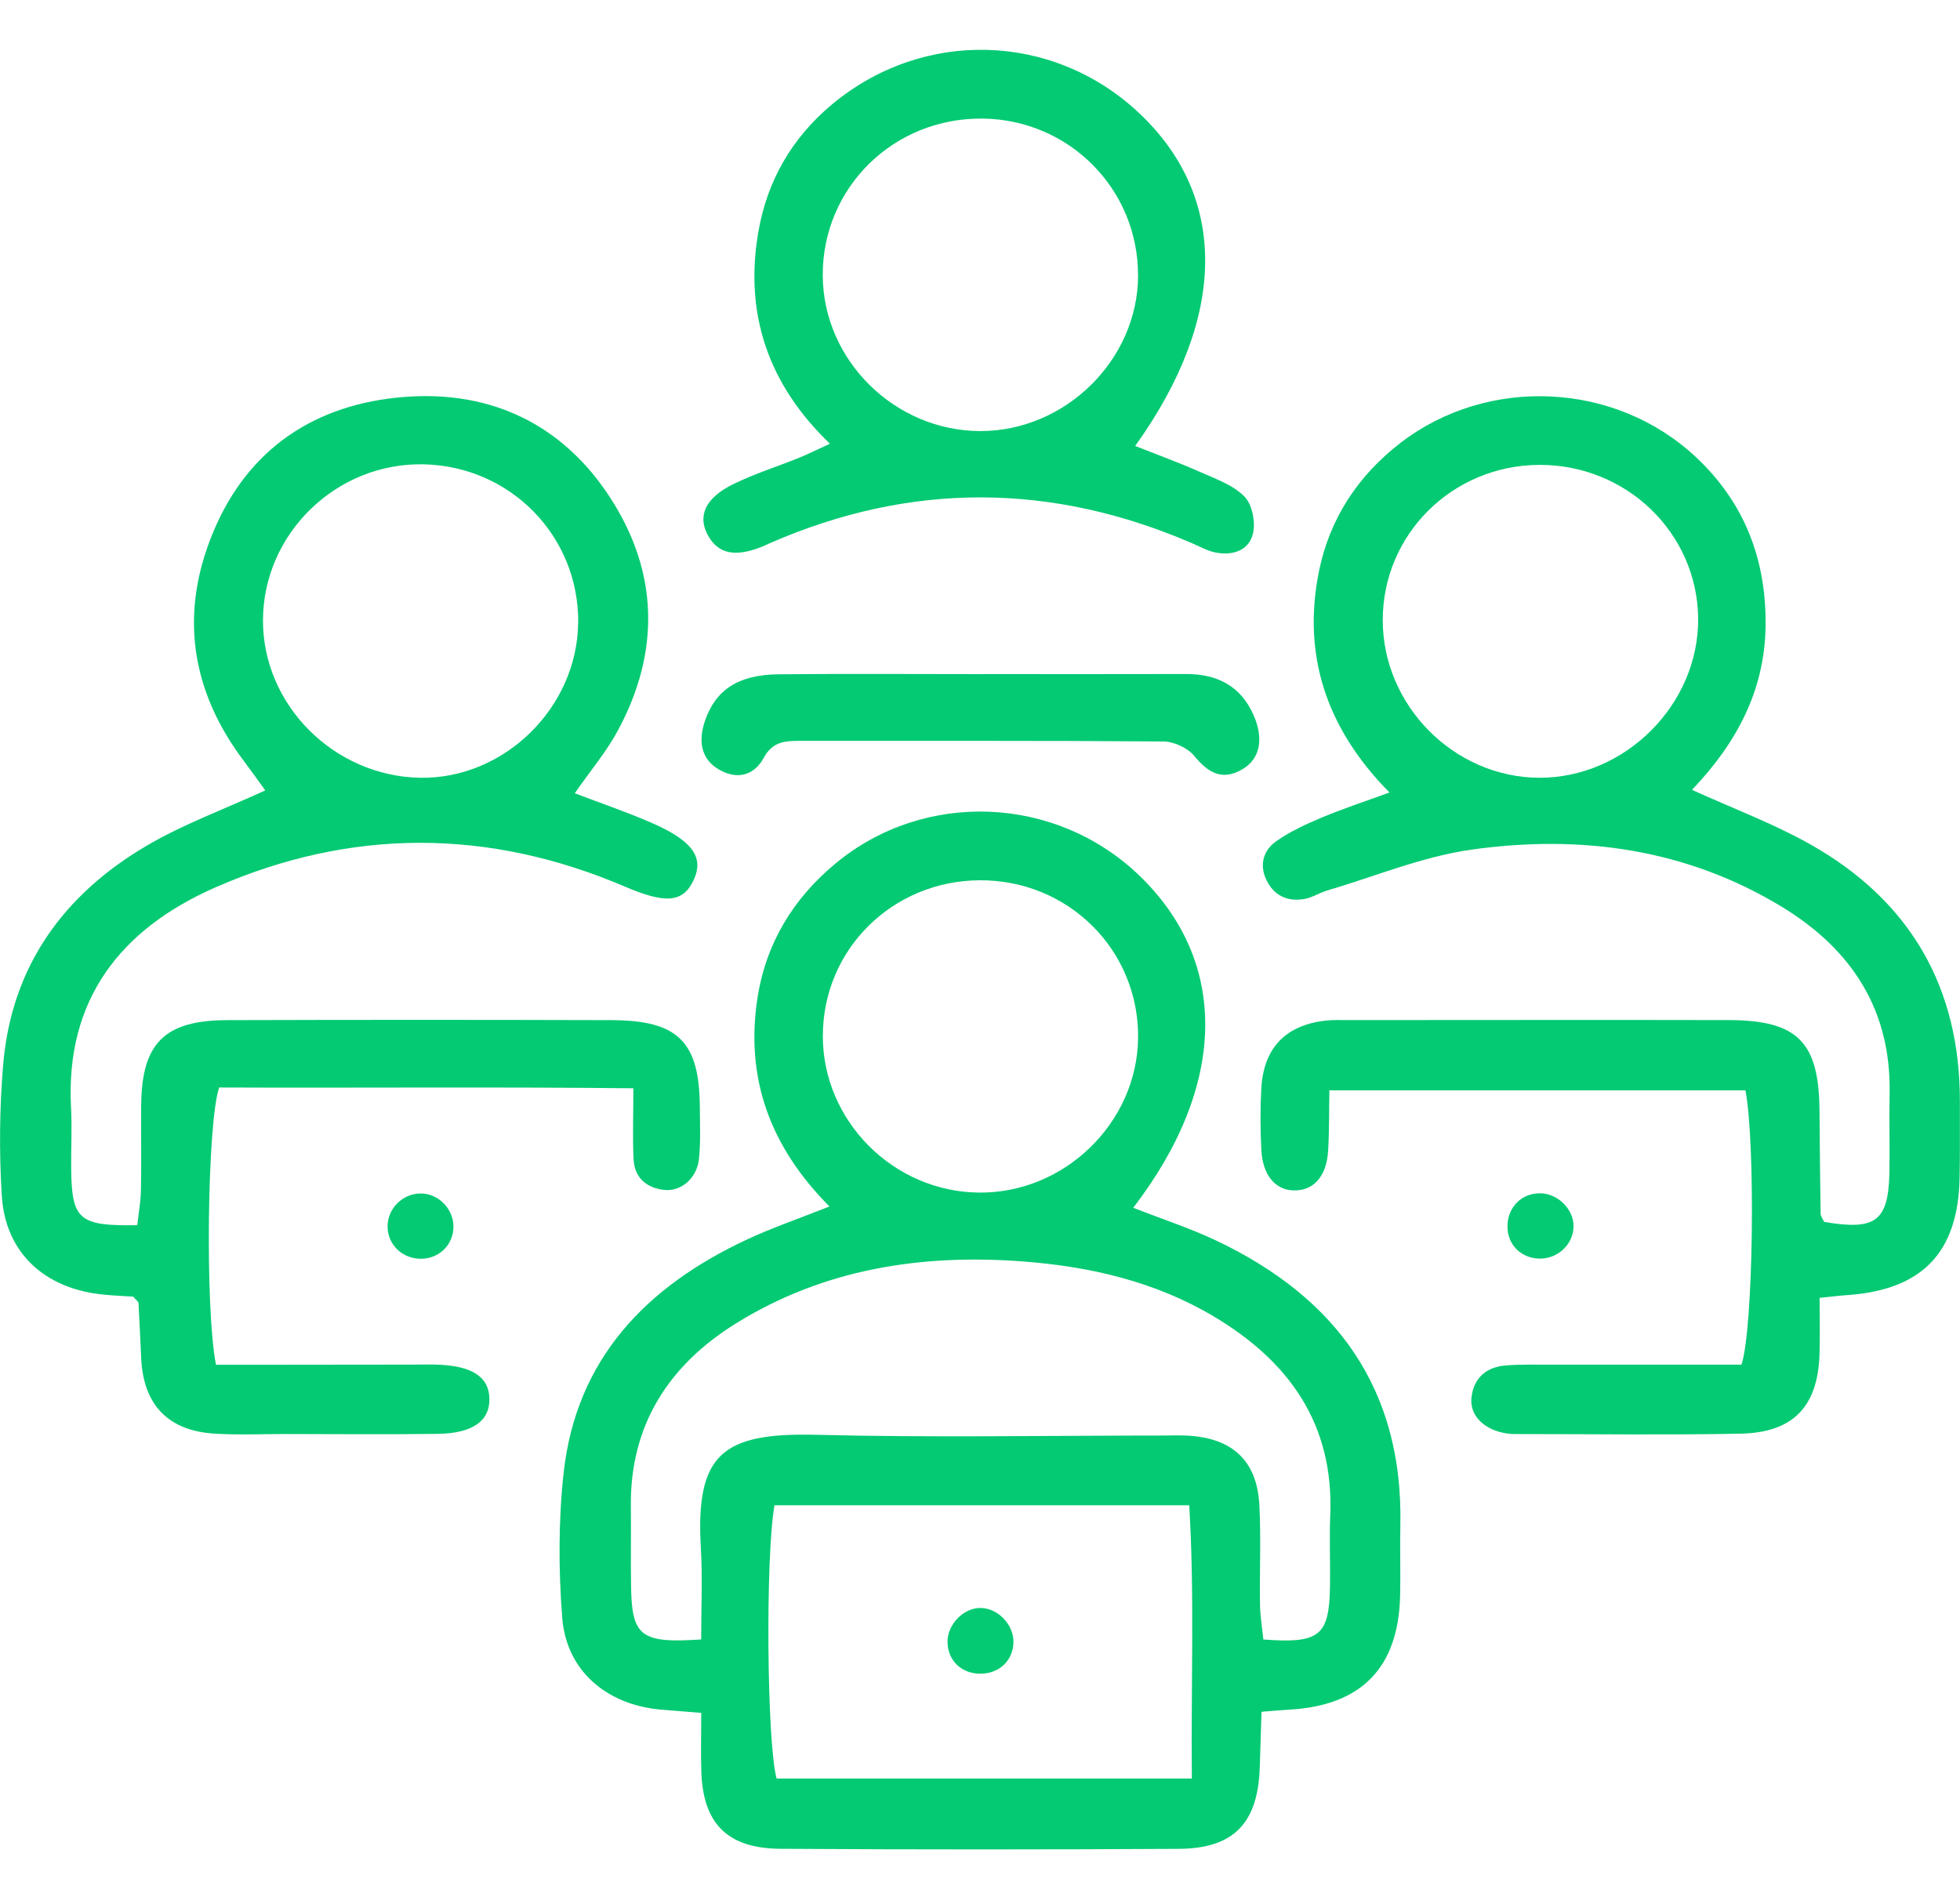 <svg width="35" height="34" viewBox="0 0 35 34" fill="none" xmlns="http://www.w3.org/2000/svg">
<g clip-path="url(#clip0_147_1194)">
<path d="M20.236 21.571C20.762 21.777 21.245 21.934 21.701 22.149C23.863 23.168 25.059 24.81 25.006 27.243C24.997 27.662 25.012 28.082 25.002 28.5C24.972 29.784 24.315 30.458 23.035 30.534C22.896 30.542 22.76 30.554 22.527 30.573C22.517 30.913 22.506 31.237 22.496 31.561C22.465 32.557 22.037 33.014 21.053 33.021C18.68 33.034 16.307 33.035 13.935 33.02C12.981 33.014 12.548 32.561 12.523 31.624C12.513 31.295 12.522 30.967 12.522 30.593C12.223 30.568 12.006 30.552 11.789 30.533C10.829 30.445 10.114 29.838 10.04 28.897C9.973 28.038 9.971 27.16 10.065 26.304C10.289 24.274 11.535 22.981 13.332 22.141C13.784 21.929 14.259 21.767 14.812 21.548C13.749 20.479 13.308 19.258 13.525 17.834C13.676 16.85 14.16 16.051 14.926 15.417C16.507 14.11 18.843 14.203 20.334 15.627C21.943 17.166 21.925 19.37 20.236 21.572V21.571ZM12.521 29.281C12.521 28.701 12.546 28.172 12.515 27.646C12.418 25.963 12.904 25.585 14.58 25.626C16.641 25.678 18.705 25.639 20.768 25.639C20.91 25.639 21.052 25.633 21.193 25.64C22.007 25.68 22.449 26.088 22.489 26.887C22.519 27.473 22.491 28.062 22.5 28.649C22.503 28.863 22.539 29.077 22.56 29.282C23.567 29.357 23.736 29.217 23.75 28.331C23.757 27.911 23.737 27.491 23.754 27.073C23.825 25.437 23.02 24.308 21.659 23.503C20.617 22.886 19.462 22.621 18.269 22.53C16.453 22.392 14.711 22.662 13.143 23.636C11.938 24.385 11.251 25.452 11.265 26.902C11.271 27.378 11.261 27.853 11.269 28.329C11.282 29.223 11.438 29.354 12.522 29.281H12.521ZM13.83 26.885C13.666 27.818 13.694 31.134 13.868 31.765H21.283C21.266 30.105 21.334 28.503 21.236 26.885H13.829H13.83ZM14.693 18.502C14.693 20.022 15.956 21.288 17.486 21.3C19.009 21.313 20.303 20.055 20.323 18.543C20.343 16.97 19.075 15.709 17.486 15.722C15.928 15.735 14.693 16.965 14.694 18.501L14.693 18.502Z" fill="#04CA73"/>
<path d="M32.493 23.18C32.493 23.541 32.502 23.87 32.491 24.198C32.458 25.127 32.017 25.589 31.072 25.606C29.773 25.631 28.474 25.613 27.173 25.613C27.089 25.613 27.002 25.615 26.919 25.604C26.512 25.546 26.242 25.289 26.276 24.966C26.314 24.612 26.536 24.416 26.89 24.387C27.143 24.367 27.398 24.373 27.652 24.373C28.807 24.372 29.962 24.373 31.098 24.373C31.31 23.739 31.351 20.44 31.169 19.474H23.739C23.732 19.841 23.738 20.194 23.717 20.547C23.691 20.988 23.483 21.239 23.158 21.26C22.799 21.284 22.547 21.011 22.524 20.537C22.505 20.174 22.503 19.809 22.523 19.446C22.562 18.72 22.953 18.312 23.666 18.229C23.806 18.213 23.948 18.219 24.09 18.219C26.349 18.219 28.61 18.214 30.87 18.219C32.1 18.222 32.48 18.609 32.491 19.829C32.496 20.444 32.501 21.059 32.511 21.674C32.511 21.724 32.552 21.774 32.573 21.823C33.489 21.981 33.719 21.813 33.739 20.957C33.749 20.482 33.733 20.006 33.743 19.531C33.772 18.045 33.072 16.962 31.83 16.203C30.119 15.159 28.23 14.901 26.282 15.174C25.402 15.297 24.555 15.653 23.693 15.907C23.558 15.946 23.435 16.031 23.299 16.055C22.986 16.111 22.742 15.994 22.608 15.703C22.486 15.437 22.566 15.184 22.785 15.028C23.034 14.852 23.32 14.72 23.605 14.601C23.965 14.449 24.338 14.327 24.812 14.154C23.686 13.015 23.25 11.702 23.553 10.203C23.743 9.269 24.243 8.5 25.01 7.909C26.568 6.71 28.852 6.812 30.296 8.175C31.157 8.988 31.546 10.005 31.528 11.191C31.511 12.347 31 13.282 30.214 14.107C30.956 14.444 31.663 14.708 32.314 15.073C34.114 16.084 35.007 17.639 34.998 19.694C34.996 20.141 35.002 20.589 34.993 21.036C34.967 22.37 34.328 23.036 32.988 23.131C32.853 23.14 32.719 23.157 32.491 23.18H32.493ZM27.485 8.303C25.933 8.311 24.69 9.545 24.692 11.08C24.694 12.6 25.963 13.881 27.479 13.891C29.02 13.9 30.339 12.58 30.324 11.042C30.308 9.518 29.042 8.296 27.486 8.303H27.485Z" fill="#04CA73"/>
<path d="M10.262 14.167C10.754 14.355 11.206 14.508 11.642 14.699C12.363 15.014 12.571 15.309 12.392 15.706C12.202 16.127 11.885 16.146 11.156 15.834C8.718 14.791 6.261 14.789 3.842 15.851C2.147 16.596 1.162 17.861 1.269 19.795C1.288 20.157 1.267 20.521 1.271 20.885C1.282 21.786 1.413 21.9 2.451 21.882C2.473 21.678 2.513 21.465 2.517 21.252C2.527 20.749 2.517 20.245 2.521 19.742C2.53 18.634 2.935 18.223 4.055 18.22C6.344 18.213 8.632 18.213 10.921 18.22C12.113 18.224 12.491 18.607 12.497 19.78C12.499 20.088 12.514 20.398 12.481 20.703C12.443 21.048 12.159 21.287 11.856 21.252C11.539 21.215 11.331 21.031 11.314 20.708C11.295 20.323 11.31 19.935 11.31 19.437C8.779 19.41 6.337 19.433 3.914 19.423C3.701 20.032 3.659 23.381 3.857 24.375C4.107 24.375 4.38 24.375 4.653 24.375C5.557 24.374 6.461 24.373 7.365 24.372C7.506 24.372 7.648 24.368 7.789 24.372C8.424 24.391 8.729 24.586 8.739 24.975C8.751 25.373 8.445 25.6 7.823 25.609C6.919 25.622 6.015 25.613 5.111 25.612C4.687 25.612 4.263 25.631 3.84 25.606C3.007 25.557 2.563 25.096 2.522 24.27C2.505 23.937 2.492 23.602 2.473 23.269C2.472 23.248 2.438 23.227 2.377 23.158C2.231 23.149 2.04 23.141 1.849 23.122C0.799 23.021 0.096 22.377 0.032 21.357C-0.016 20.578 -0.009 19.789 0.057 19.011C0.205 17.262 1.134 15.973 2.632 15.097C3.282 14.717 4.002 14.454 4.737 14.117C4.616 13.951 4.491 13.773 4.361 13.6C3.4 12.33 3.2 10.945 3.814 9.487C4.437 8.005 5.636 7.214 7.218 7.09C8.772 6.966 10.055 7.586 10.9 8.894C11.759 10.223 11.79 11.637 11.039 13.037C10.832 13.425 10.541 13.767 10.264 14.167H10.262ZM10.325 11.121C10.338 9.579 9.122 8.331 7.571 8.293C6.007 8.256 4.694 9.533 4.696 11.089C4.698 12.595 5.966 13.862 7.499 13.891C9.004 13.918 10.31 12.638 10.324 11.121H10.325Z" fill="#04CA73"/>
<path d="M14.82 7.925C13.708 6.857 13.294 5.598 13.54 4.152C13.695 3.239 14.137 2.467 14.853 1.868C16.48 0.509 18.795 0.574 20.33 2.009C21.93 3.504 21.925 5.66 20.271 7.965C20.664 8.121 21.047 8.26 21.417 8.424C21.698 8.549 22.015 8.658 22.221 8.867C22.363 9.01 22.424 9.331 22.373 9.536C22.297 9.838 21.998 9.933 21.688 9.864C21.553 9.834 21.427 9.763 21.298 9.707C18.785 8.619 16.271 8.602 13.755 9.698C13.704 9.72 13.653 9.747 13.601 9.767C13.123 9.955 12.826 9.892 12.644 9.566C12.45 9.219 12.591 8.892 13.098 8.645C13.475 8.46 13.881 8.333 14.272 8.175C14.424 8.114 14.569 8.04 14.822 7.924L14.82 7.925ZM20.322 4.925C20.329 3.386 19.099 2.139 17.554 2.118C15.964 2.097 14.688 3.344 14.692 4.916C14.696 6.43 15.974 7.695 17.503 7.699C19.023 7.702 20.316 6.43 20.323 4.925H20.322Z" fill="#04CA73"/>
<path d="M17.54 12.039C18.751 12.039 19.962 12.042 21.174 12.038C21.734 12.036 22.154 12.249 22.385 12.772C22.57 13.191 22.504 13.55 22.191 13.736C21.828 13.951 21.578 13.807 21.328 13.503C21.211 13.36 20.965 13.245 20.776 13.243C18.606 13.226 16.437 13.234 14.269 13.232C14.006 13.232 13.792 13.252 13.64 13.532C13.475 13.838 13.182 13.937 12.849 13.75C12.541 13.578 12.454 13.272 12.589 12.874C12.778 12.321 13.184 12.049 13.906 12.043C15.117 12.031 16.329 12.04 17.541 12.04L17.54 12.039Z" fill="#04CA73"/>
<path d="M28.099 21.906C28.095 22.222 27.821 22.482 27.496 22.479C27.158 22.476 26.912 22.225 26.919 21.891C26.926 21.553 27.179 21.306 27.51 21.313C27.824 21.319 28.103 21.601 28.099 21.906Z" fill="#04CA73"/>
<path d="M8.097 21.893C8.105 22.22 7.852 22.479 7.521 22.482C7.19 22.485 6.926 22.236 6.921 21.913C6.916 21.595 7.179 21.323 7.5 21.316C7.815 21.309 8.088 21.574 8.097 21.893Z" fill="#04CA73"/>
<path d="M17.497 28.719C17.8 28.712 18.088 28.994 18.097 29.305C18.105 29.638 17.861 29.887 17.518 29.893C17.175 29.899 16.924 29.661 16.92 29.328C16.916 29.02 17.196 28.725 17.495 28.719H17.497Z" fill="#04CA73"/>
</g>
<defs>
<clipPath id="clip0_147_1194">
<rect width="35" height="32.143" fill="white" transform="translate(0 0.889)"/>
</clipPath>
</defs>
</svg>
